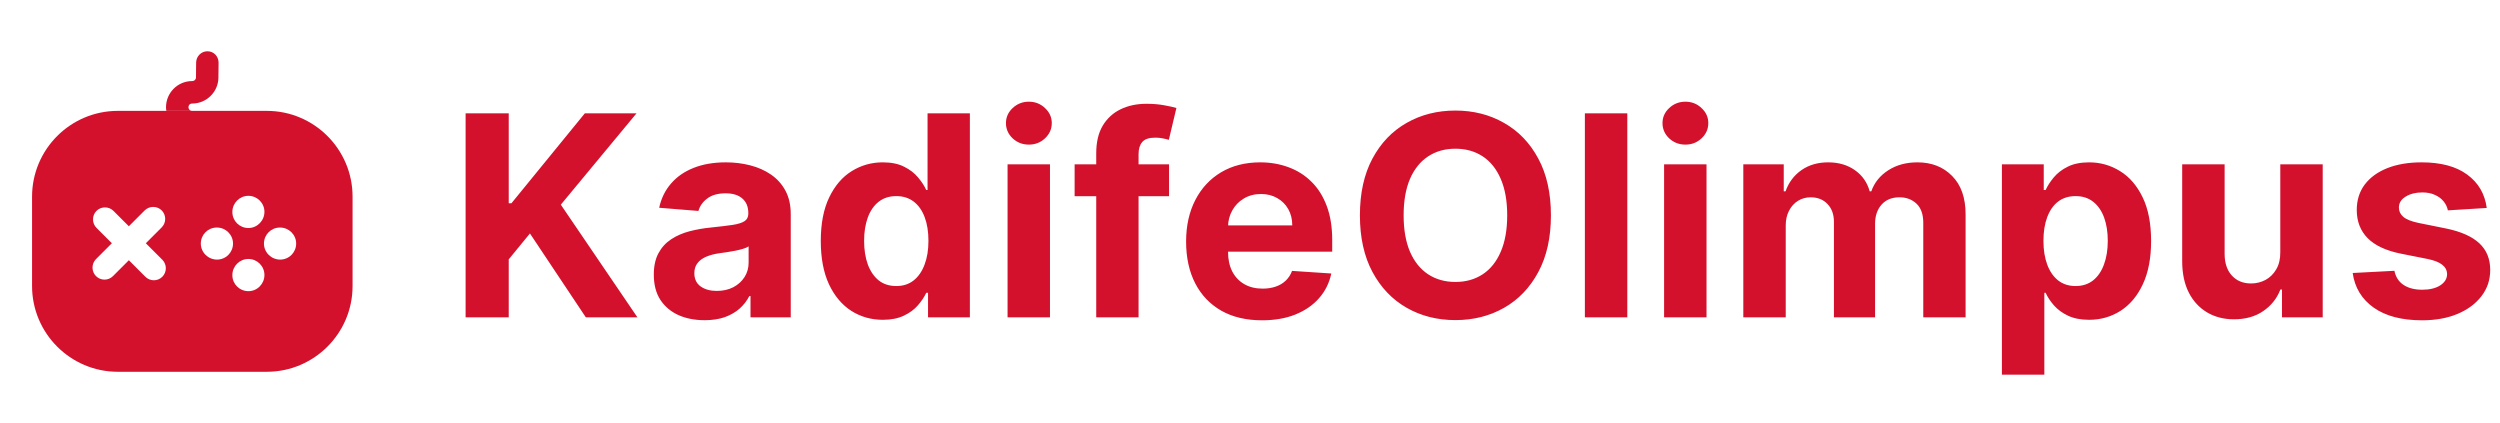 <svg width="260" height="44" viewBox="0 0 260 44" fill="none" xmlns="http://www.w3.org/2000/svg">
<path d="M27.751 11.531H12.251C7.334 11.531 3.334 15.531 3.334 20.448V29.748C3.334 34.665 7.334 38.665 12.251 38.665H27.751C32.667 38.665 36.667 34.665 36.667 29.748V20.448C36.667 15.531 32.667 11.531 27.751 11.531ZM24.167 22.031C24.167 21.115 24.917 20.365 25.834 20.365C26.751 20.365 27.501 21.115 27.501 22.031C27.501 22.948 26.751 23.715 25.834 23.715C24.917 23.715 24.167 22.981 24.167 22.065V22.031ZM16.884 28.781C16.634 29.031 16.317 29.148 16.001 29.148C15.684 29.148 15.367 29.031 15.117 28.781L13.401 27.064L11.751 28.715C11.501 28.965 11.184 29.081 10.867 29.081C10.551 29.081 10.234 28.965 9.984 28.715C9.501 28.231 9.501 27.431 9.984 26.948L11.634 25.298L10.034 23.698C9.551 23.215 9.551 22.415 10.034 21.931C10.517 21.448 11.317 21.448 11.801 21.931L13.401 23.531L15.051 21.881C15.534 21.398 16.334 21.398 16.817 21.881C17.301 22.365 17.301 23.165 16.817 23.648L15.167 25.298L16.884 27.015C17.367 27.498 17.367 28.298 16.884 28.781ZM22.567 26.998C21.651 26.998 20.884 26.248 20.884 25.331C20.884 24.415 21.617 23.665 22.534 23.665H22.567C23.484 23.665 24.234 24.415 24.234 25.331C24.234 26.248 23.501 26.998 22.567 26.998ZM25.834 30.281C24.917 30.281 24.167 29.548 24.167 28.631V28.598C24.167 27.681 24.917 26.931 25.834 26.931C26.751 26.931 27.501 27.681 27.501 28.598C27.501 29.515 26.767 30.281 25.834 30.281ZM29.134 26.998C28.217 26.998 27.451 26.248 27.451 25.331C27.451 24.415 28.184 23.665 29.101 23.665H29.134C30.051 23.665 30.801 24.415 30.801 25.331C30.801 26.248 30.067 26.998 29.134 26.998Z" fill="#D3112D"/>
<path d="M22.732 6.517L22.716 8.083C22.699 9.55 21.482 10.767 19.999 10.767C19.749 10.767 19.599 10.933 19.599 11.15C19.599 11.367 19.766 11.533 19.982 11.533H17.299C17.282 11.417 17.266 11.283 17.266 11.15C17.266 9.65 18.482 8.433 19.966 8.433C20.216 8.433 20.382 8.267 20.382 8.05L20.399 6.483C20.416 5.85 20.932 5.333 21.566 5.333H21.582C22.232 5.333 22.732 5.867 22.732 6.517Z" fill="#D3112D"/>
<path d="M48.423 33V11.788H52.908V21.141H53.188L60.821 11.788H66.197L58.325 21.286L66.29 33H60.925L55.114 24.279L52.908 26.972V33H48.423ZM73.278 33.3C72.263 33.3 71.358 33.124 70.564 32.772C69.77 32.413 69.142 31.885 68.679 31.187C68.223 30.483 67.996 29.606 67.996 28.557C67.996 27.673 68.158 26.93 68.482 26.33C68.807 25.729 69.249 25.246 69.808 24.88C70.367 24.514 71.003 24.238 71.714 24.051C72.432 23.865 73.185 23.733 73.972 23.658C74.897 23.561 75.643 23.471 76.209 23.388C76.775 23.299 77.186 23.167 77.442 22.995C77.697 22.822 77.825 22.567 77.825 22.228V22.166C77.825 21.51 77.618 21.003 77.203 20.643C76.796 20.285 76.216 20.105 75.463 20.105C74.669 20.105 74.037 20.281 73.568 20.633C73.098 20.978 72.788 21.413 72.636 21.938L68.555 21.607C68.762 20.64 69.169 19.805 69.777 19.1C70.385 18.389 71.168 17.844 72.128 17.464C73.095 17.077 74.213 16.884 75.484 16.884C76.368 16.884 77.214 16.987 78.022 17.195C78.836 17.402 79.558 17.723 80.186 18.158C80.822 18.593 81.322 19.152 81.688 19.836C82.054 20.512 82.237 21.324 82.237 22.27V33H78.053V30.794H77.928C77.673 31.291 77.331 31.73 76.903 32.109C76.475 32.482 75.96 32.776 75.36 32.99C74.759 33.197 74.065 33.3 73.278 33.3ZM74.541 30.255C75.191 30.255 75.764 30.128 76.261 29.872C76.758 29.61 77.148 29.258 77.431 28.816C77.714 28.374 77.856 27.873 77.856 27.314V25.625C77.718 25.715 77.528 25.798 77.286 25.874C77.051 25.943 76.786 26.009 76.489 26.071C76.192 26.126 75.895 26.178 75.598 26.226C75.301 26.268 75.032 26.306 74.79 26.34C74.272 26.416 73.82 26.537 73.433 26.703C73.046 26.868 72.746 27.093 72.532 27.376C72.318 27.652 72.211 27.997 72.211 28.412C72.211 29.012 72.428 29.472 72.864 29.789C73.305 30.1 73.865 30.255 74.541 30.255ZM91.814 33.259C90.606 33.259 89.511 32.948 88.531 32.327C87.557 31.698 86.784 30.777 86.211 29.561C85.645 28.339 85.362 26.841 85.362 25.066C85.362 23.243 85.655 21.728 86.242 20.519C86.829 19.304 87.609 18.396 88.583 17.795C89.563 17.188 90.637 16.884 91.804 16.884C92.695 16.884 93.437 17.036 94.031 17.34C94.631 17.636 95.115 18.009 95.481 18.458C95.854 18.9 96.137 19.335 96.33 19.763H96.465V11.788H100.867V33H96.516V30.452H96.33C96.123 30.894 95.829 31.332 95.45 31.767C95.077 32.196 94.59 32.551 93.989 32.834C93.395 33.117 92.67 33.259 91.814 33.259ZM93.213 29.748C93.924 29.748 94.524 29.554 95.015 29.168C95.512 28.774 95.892 28.225 96.154 27.521C96.423 26.817 96.558 25.991 96.558 25.046C96.558 24.099 96.427 23.278 96.164 22.58C95.902 21.883 95.522 21.344 95.025 20.965C94.528 20.585 93.924 20.395 93.213 20.395C92.487 20.395 91.876 20.592 91.379 20.985C90.882 21.379 90.506 21.924 90.25 22.622C89.995 23.319 89.867 24.127 89.867 25.046C89.867 25.971 89.995 26.789 90.25 27.5C90.513 28.204 90.889 28.757 91.379 29.157C91.876 29.551 92.487 29.748 93.213 29.748ZM104.786 33V17.091H109.198V33H104.786ZM107.003 15.04C106.347 15.04 105.784 14.823 105.314 14.388C104.852 13.946 104.62 13.418 104.62 12.803C104.62 12.195 104.852 11.674 105.314 11.239C105.784 10.797 106.347 10.576 107.003 10.576C107.658 10.576 108.218 10.797 108.68 11.239C109.15 11.674 109.385 12.195 109.385 12.803C109.385 13.418 109.15 13.946 108.68 14.388C108.218 14.823 107.658 15.04 107.003 15.04ZM121.58 17.091V20.405H111.761V17.091H121.58ZM114.008 33V15.941C114.008 14.788 114.233 13.832 114.682 13.072C115.137 12.313 115.759 11.743 116.546 11.363C117.333 10.983 118.227 10.794 119.229 10.794C119.905 10.794 120.523 10.845 121.083 10.949C121.649 11.053 122.07 11.146 122.346 11.229L121.559 14.543C121.386 14.488 121.172 14.436 120.917 14.388C120.668 14.339 120.413 14.315 120.15 14.315C119.501 14.315 119.049 14.467 118.794 14.771C118.538 15.068 118.41 15.486 118.41 16.024V33H114.008ZM131.248 33.311C129.611 33.311 128.202 32.979 127.022 32.316C125.848 31.647 124.943 30.701 124.308 29.479C123.673 28.249 123.355 26.796 123.355 25.118C123.355 23.482 123.673 22.045 124.308 20.809C124.943 19.573 125.837 18.61 126.991 17.919C128.151 17.229 129.511 16.884 131.071 16.884C132.121 16.884 133.098 17.053 134.003 17.391C134.914 17.723 135.708 18.223 136.385 18.893C137.068 19.563 137.6 20.405 137.98 21.42C138.36 22.428 138.55 23.609 138.55 24.963V26.174H125.116V23.44H134.396C134.396 22.805 134.258 22.242 133.982 21.752C133.706 21.262 133.322 20.878 132.832 20.602C132.349 20.319 131.786 20.177 131.144 20.177C130.474 20.177 129.88 20.333 129.362 20.643C128.851 20.947 128.451 21.358 128.161 21.876C127.871 22.387 127.723 22.957 127.716 23.585V26.185C127.716 26.972 127.861 27.652 128.151 28.225C128.448 28.798 128.865 29.24 129.404 29.551C129.942 29.862 130.581 30.017 131.32 30.017C131.81 30.017 132.259 29.948 132.666 29.81C133.074 29.672 133.423 29.465 133.713 29.188C134.003 28.912 134.224 28.574 134.375 28.173L138.456 28.443C138.249 29.423 137.825 30.279 137.182 31.011C136.547 31.736 135.725 32.303 134.717 32.71C133.716 33.111 132.559 33.311 131.248 33.311ZM161.296 22.394C161.296 24.707 160.858 26.675 159.981 28.298C159.111 29.92 157.923 31.16 156.418 32.016C154.919 32.865 153.235 33.29 151.363 33.29C149.478 33.29 147.787 32.862 146.288 32.006C144.79 31.149 143.606 29.91 142.736 28.287C141.866 26.665 141.431 24.7 141.431 22.394C141.431 20.081 141.866 18.113 142.736 16.49C143.606 14.867 144.79 13.632 146.288 12.782C147.787 11.926 149.478 11.498 151.363 11.498C153.235 11.498 154.919 11.926 156.418 12.782C157.923 13.632 159.111 14.867 159.981 16.49C160.858 18.113 161.296 20.081 161.296 22.394ZM156.749 22.394C156.749 20.896 156.525 19.632 156.076 18.603C155.634 17.574 155.009 16.794 154.201 16.262C153.393 15.731 152.447 15.465 151.363 15.465C150.279 15.465 149.333 15.731 148.525 16.262C147.718 16.794 147.089 17.574 146.64 18.603C146.198 19.632 145.977 20.896 145.977 22.394C145.977 23.892 146.198 25.156 146.64 26.185C147.089 27.214 147.718 27.994 148.525 28.526C149.333 29.057 150.279 29.323 151.363 29.323C152.447 29.323 153.393 29.057 154.201 28.526C155.009 27.994 155.634 27.214 156.076 26.185C156.525 25.156 156.749 23.892 156.749 22.394ZM169.239 11.788V33H164.827V11.788H169.239ZM173.066 33V17.091H177.478V33H173.066ZM175.282 15.04C174.626 15.04 174.063 14.823 173.594 14.388C173.131 13.946 172.9 13.418 172.9 12.803C172.9 12.195 173.131 11.674 173.594 11.239C174.063 10.797 174.626 10.576 175.282 10.576C175.938 10.576 176.497 10.797 176.96 11.239C177.43 11.674 177.664 12.195 177.664 12.803C177.664 13.418 177.43 13.946 176.96 14.388C176.497 14.823 175.938 15.04 175.282 15.04ZM181.304 33V17.091H185.509V19.898H185.696C186.027 18.966 186.579 18.23 187.353 17.692C188.126 17.153 189.051 16.884 190.129 16.884C191.22 16.884 192.148 17.157 192.915 17.702C193.681 18.241 194.192 18.973 194.448 19.898H194.613C194.938 18.986 195.525 18.258 196.374 17.712C197.23 17.16 198.242 16.884 199.409 16.884C200.894 16.884 202.098 17.357 203.024 18.303C203.956 19.242 204.422 20.575 204.422 22.301V33H200.02V23.171C200.02 22.287 199.785 21.624 199.316 21.182C198.846 20.74 198.259 20.519 197.555 20.519C196.754 20.519 196.129 20.775 195.68 21.286C195.231 21.79 195.007 22.456 195.007 23.285V33H190.729V23.078C190.729 22.297 190.505 21.676 190.056 21.213C189.614 20.751 189.031 20.519 188.306 20.519C187.815 20.519 187.374 20.643 186.98 20.892C186.593 21.134 186.286 21.476 186.058 21.918C185.83 22.352 185.716 22.863 185.716 23.45V33H181.304ZM208.199 38.966V17.091H212.549V19.763H212.746C212.939 19.335 213.219 18.9 213.585 18.458C213.958 18.009 214.441 17.636 215.035 17.34C215.636 17.036 216.381 16.884 217.272 16.884C218.432 16.884 219.502 17.188 220.483 17.795C221.463 18.396 222.247 19.304 222.834 20.519C223.421 21.728 223.714 23.243 223.714 25.066C223.714 26.841 223.428 28.339 222.855 29.561C222.289 30.777 221.515 31.698 220.535 32.327C219.561 32.948 218.47 33.259 217.262 33.259C216.406 33.259 215.677 33.117 215.076 32.834C214.482 32.551 213.996 32.196 213.616 31.767C213.236 31.332 212.946 30.894 212.746 30.452H212.611V38.966H208.199ZM212.518 25.046C212.518 25.991 212.649 26.817 212.912 27.521C213.174 28.225 213.554 28.774 214.051 29.168C214.548 29.554 215.152 29.748 215.863 29.748C216.582 29.748 217.189 29.551 217.686 29.157C218.184 28.757 218.56 28.204 218.815 27.5C219.078 26.789 219.209 25.971 219.209 25.046C219.209 24.127 219.081 23.319 218.826 22.622C218.57 21.924 218.194 21.379 217.697 20.985C217.2 20.592 216.588 20.395 215.863 20.395C215.145 20.395 214.538 20.585 214.041 20.965C213.55 21.344 213.174 21.883 212.912 22.58C212.649 23.278 212.518 24.099 212.518 25.046ZM237.15 26.226V17.091H241.562V33H237.326V30.11H237.16C236.801 31.042 236.204 31.792 235.368 32.358C234.54 32.924 233.528 33.207 232.334 33.207C231.27 33.207 230.335 32.965 229.527 32.482C228.719 31.999 228.087 31.312 227.631 30.421C227.182 29.53 226.955 28.463 226.948 27.221V17.091H231.36V26.433C231.367 27.372 231.619 28.115 232.116 28.66C232.613 29.206 233.28 29.479 234.115 29.479C234.647 29.479 235.144 29.358 235.606 29.116C236.069 28.867 236.442 28.501 236.725 28.018C237.015 27.535 237.157 26.937 237.15 26.226ZM258.62 21.628L254.58 21.876C254.511 21.531 254.363 21.22 254.135 20.944C253.907 20.661 253.607 20.436 253.234 20.271C252.868 20.098 252.43 20.012 251.919 20.012C251.235 20.012 250.658 20.157 250.189 20.447C249.719 20.73 249.485 21.11 249.485 21.586C249.485 21.966 249.636 22.287 249.94 22.549C250.244 22.812 250.765 23.022 251.504 23.181L254.384 23.761C255.93 24.079 257.084 24.59 257.843 25.294C258.603 25.998 258.982 26.924 258.982 28.07C258.982 29.113 258.675 30.027 258.061 30.815C257.453 31.602 256.617 32.216 255.554 32.658C254.498 33.093 253.279 33.311 251.898 33.311C249.792 33.311 248.114 32.872 246.864 31.995C245.621 31.111 244.893 29.91 244.679 28.391L249.018 28.163C249.15 28.805 249.467 29.296 249.971 29.634C250.475 29.965 251.121 30.131 251.908 30.131C252.682 30.131 253.303 29.983 253.773 29.686C254.249 29.382 254.491 28.992 254.498 28.515C254.491 28.115 254.322 27.787 253.99 27.531C253.659 27.269 253.148 27.069 252.457 26.93L249.702 26.382C248.148 26.071 246.992 25.532 246.232 24.766C245.48 23.999 245.103 23.022 245.103 21.835C245.103 20.813 245.38 19.932 245.932 19.194C246.491 18.455 247.275 17.885 248.283 17.485C249.298 17.084 250.486 16.884 251.846 16.884C253.855 16.884 255.437 17.308 256.59 18.158C257.75 19.007 258.427 20.164 258.62 21.628Z" fill="#D3112D"/>
</svg>
